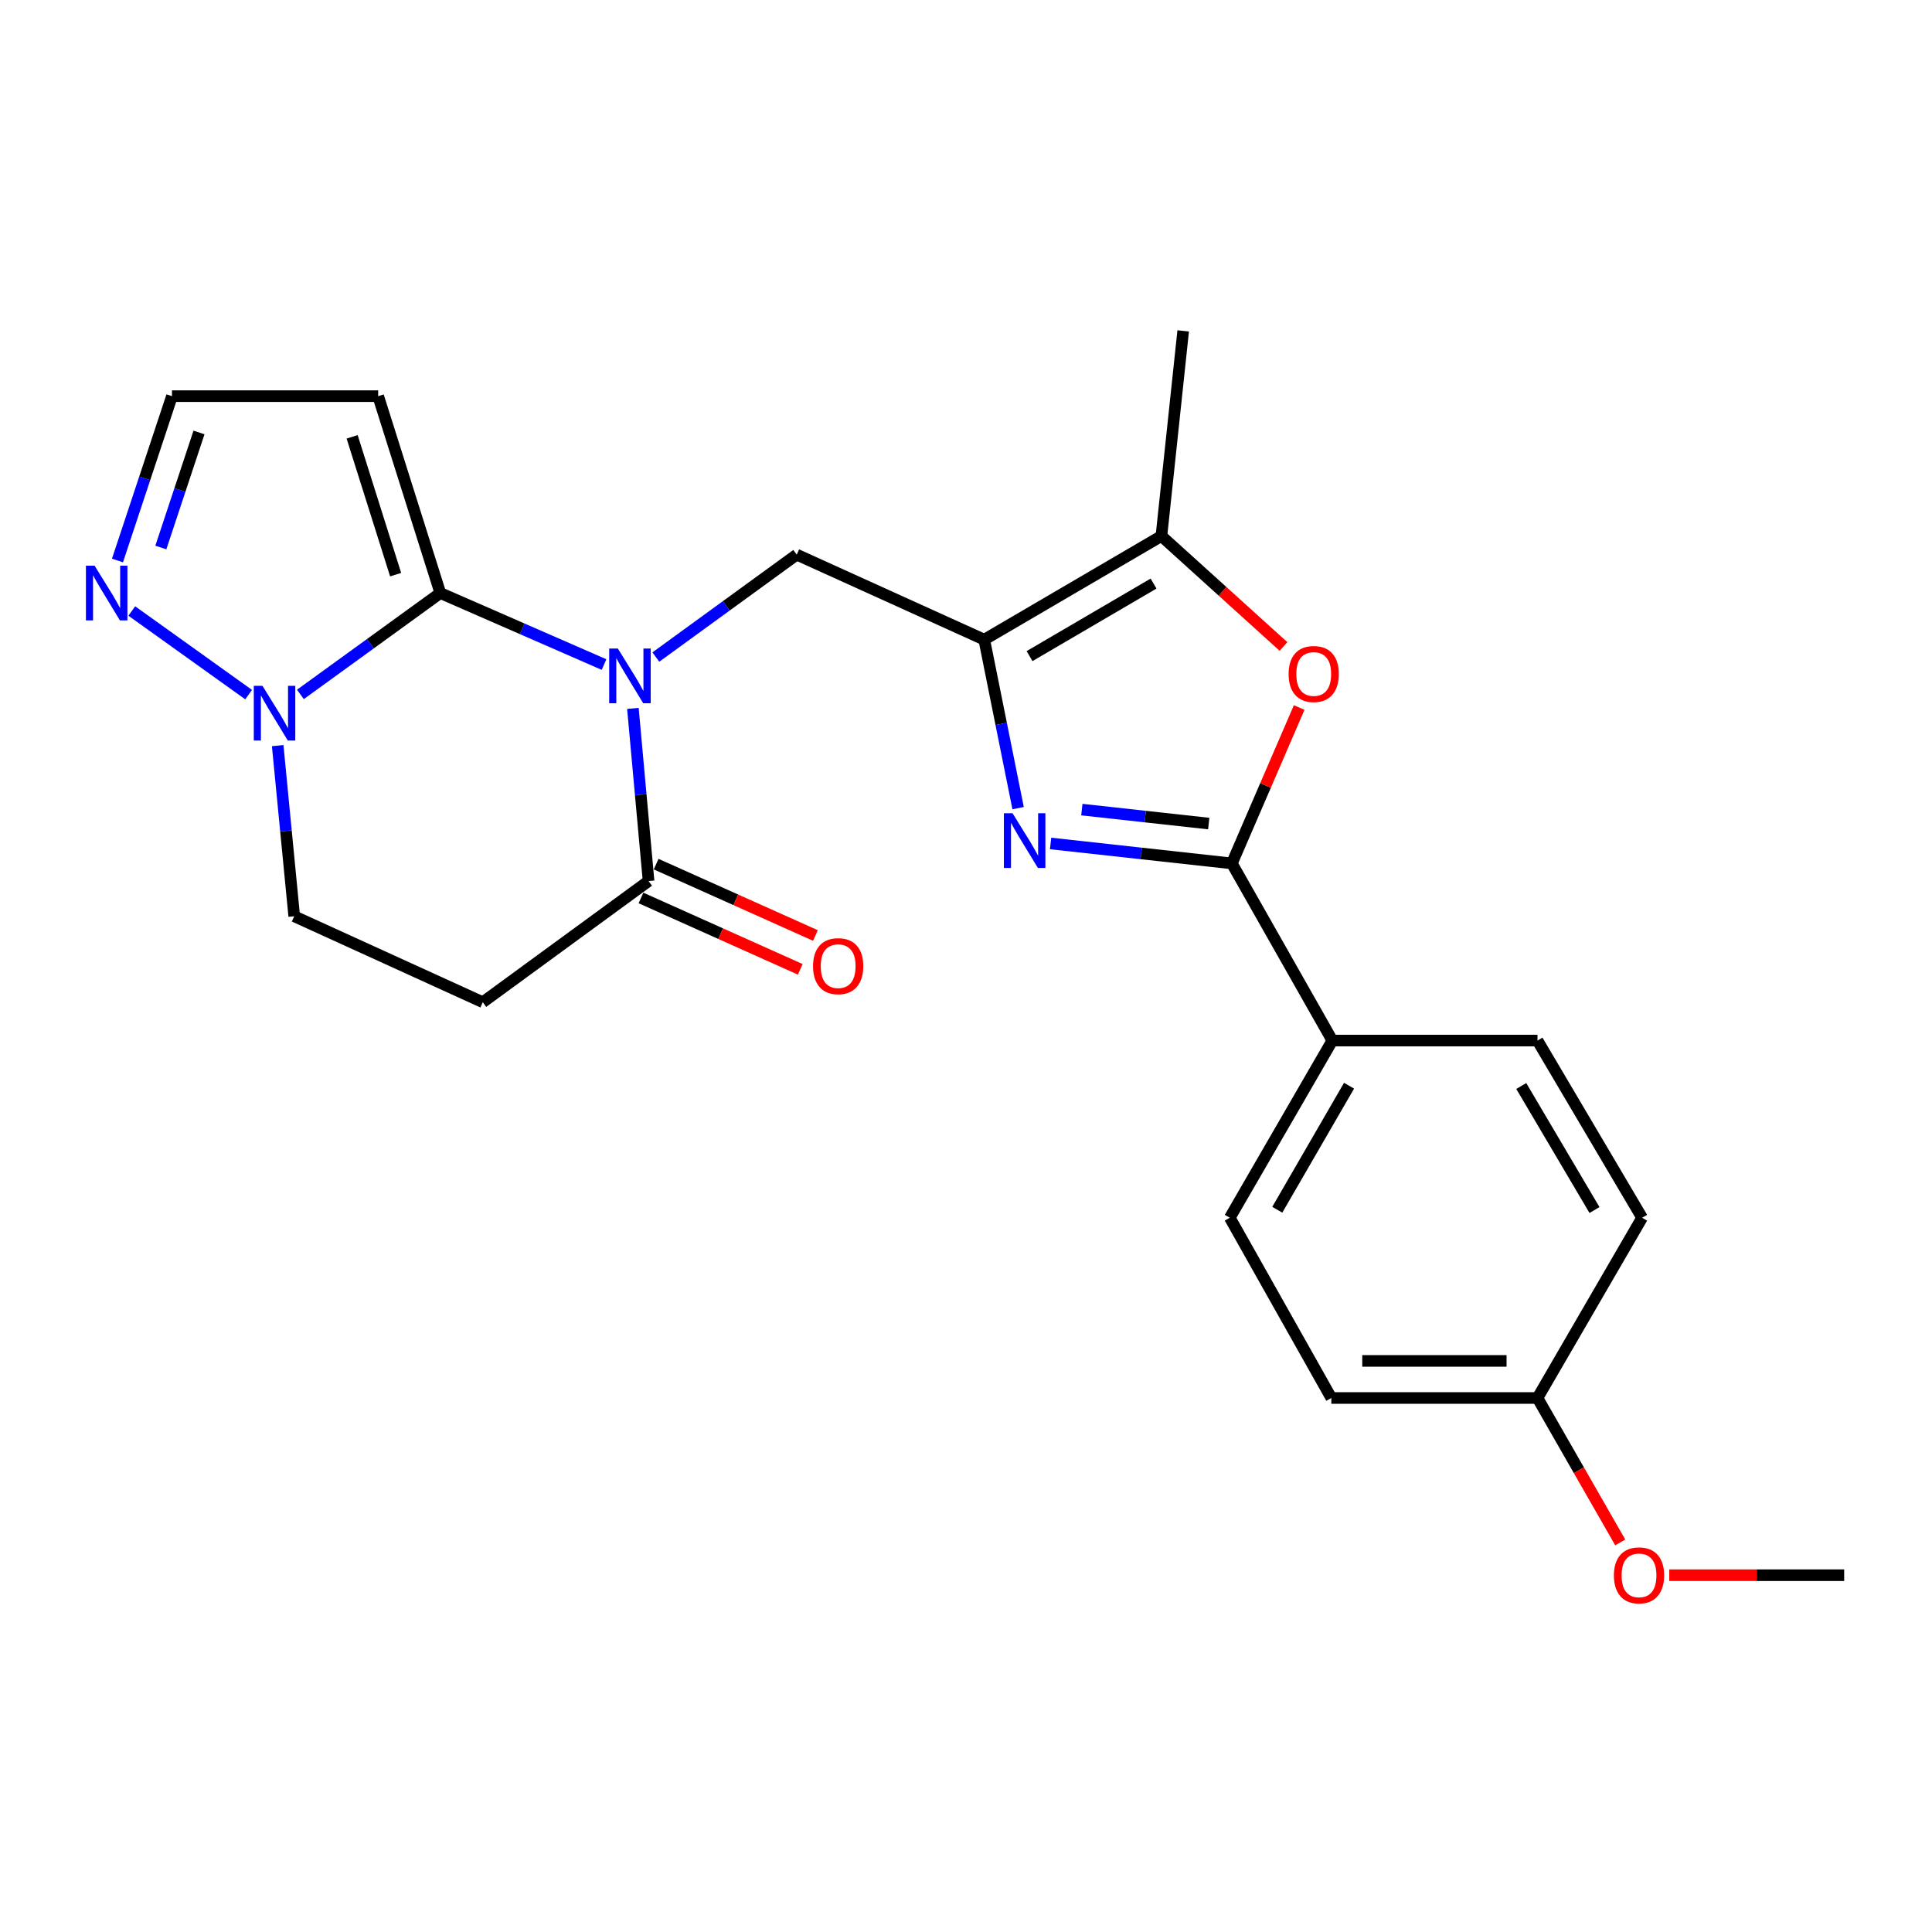 <?xml version='1.0' encoding='iso-8859-1'?>
<svg version='1.1' baseProfile='full'
              xmlns='http://www.w3.org/2000/svg'
                      xmlns:rdkit='http://www.rdkit.org/xml'
                      xmlns:xlink='http://www.w3.org/1999/xlink'
                  xml:space='preserve'
width='1000px' height='1000px' viewBox='0 0 1000 1000'>
<!-- END OF HEADER -->
<rect style='opacity:1.0;fill:#FFFFFF;stroke:none' width='1000' height='1000' x='0' y='0'> </rect>
<path class='bond-0' d='M 312.643,343.974 L 270.275,325.464' style='fill:none;fill-rule:evenodd;stroke:#0000FF;stroke-width:6px;stroke-linecap:butt;stroke-linejoin:miter;stroke-opacity:1' />
<path class='bond-0' d='M 270.275,325.464 L 227.907,306.954' style='fill:none;fill-rule:evenodd;stroke:#000000;stroke-width:6px;stroke-linecap:butt;stroke-linejoin:miter;stroke-opacity:1' />
<path class='bond-5' d='M 339.468,340.088 L 375.924,313.584' style='fill:none;fill-rule:evenodd;stroke:#0000FF;stroke-width:6px;stroke-linecap:butt;stroke-linejoin:miter;stroke-opacity:1' />
<path class='bond-5' d='M 375.924,313.584 L 412.379,287.081' style='fill:none;fill-rule:evenodd;stroke:#000000;stroke-width:6px;stroke-linecap:butt;stroke-linejoin:miter;stroke-opacity:1' />
<path class='bond-7' d='M 327.588,366.662 L 331.643,411.345' style='fill:none;fill-rule:evenodd;stroke:#0000FF;stroke-width:6px;stroke-linecap:butt;stroke-linejoin:miter;stroke-opacity:1' />
<path class='bond-7' d='M 331.643,411.345 L 335.699,456.028' style='fill:none;fill-rule:evenodd;stroke:#000000;stroke-width:6px;stroke-linecap:butt;stroke-linejoin:miter;stroke-opacity:1' />
<path class='bond-4' d='M 227.907,306.954 L 191.699,333.193' style='fill:none;fill-rule:evenodd;stroke:#000000;stroke-width:6px;stroke-linecap:butt;stroke-linejoin:miter;stroke-opacity:1' />
<path class='bond-4' d='M 191.699,333.193 L 155.49,359.432' style='fill:none;fill-rule:evenodd;stroke:#0000FF;stroke-width:6px;stroke-linecap:butt;stroke-linejoin:miter;stroke-opacity:1' />
<path class='bond-9' d='M 227.907,306.954 L 195.74,205.048' style='fill:none;fill-rule:evenodd;stroke:#000000;stroke-width:6px;stroke-linecap:butt;stroke-linejoin:miter;stroke-opacity:1' />
<path class='bond-9' d='M 204.781,297.445 L 182.264,226.111' style='fill:none;fill-rule:evenodd;stroke:#000000;stroke-width:6px;stroke-linecap:butt;stroke-linejoin:miter;stroke-opacity:1' />
<path class='bond-1' d='M 509.445,331.082 L 412.379,287.081' style='fill:none;fill-rule:evenodd;stroke:#000000;stroke-width:6px;stroke-linecap:butt;stroke-linejoin:miter;stroke-opacity:1' />
<path class='bond-2' d='M 509.445,331.082 L 518.209,374.684' style='fill:none;fill-rule:evenodd;stroke:#000000;stroke-width:6px;stroke-linecap:butt;stroke-linejoin:miter;stroke-opacity:1' />
<path class='bond-2' d='M 518.209,374.684 L 526.973,418.287' style='fill:none;fill-rule:evenodd;stroke:#0000FF;stroke-width:6px;stroke-linecap:butt;stroke-linejoin:miter;stroke-opacity:1' />
<path class='bond-8' d='M 509.445,331.082 L 601.147,277.442' style='fill:none;fill-rule:evenodd;stroke:#000000;stroke-width:6px;stroke-linecap:butt;stroke-linejoin:miter;stroke-opacity:1' />
<path class='bond-8' d='M 532.89,339.602 L 597.082,302.054' style='fill:none;fill-rule:evenodd;stroke:#000000;stroke-width:6px;stroke-linecap:butt;stroke-linejoin:miter;stroke-opacity:1' />
<path class='bond-3' d='M 543.79,436.578 L 590.7,441.74' style='fill:none;fill-rule:evenodd;stroke:#0000FF;stroke-width:6px;stroke-linecap:butt;stroke-linejoin:miter;stroke-opacity:1' />
<path class='bond-3' d='M 590.7,441.74 L 637.611,446.902' style='fill:none;fill-rule:evenodd;stroke:#000000;stroke-width:6px;stroke-linecap:butt;stroke-linejoin:miter;stroke-opacity:1' />
<path class='bond-3' d='M 559.962,419.05 L 592.8,422.664' style='fill:none;fill-rule:evenodd;stroke:#0000FF;stroke-width:6px;stroke-linecap:butt;stroke-linejoin:miter;stroke-opacity:1' />
<path class='bond-3' d='M 592.8,422.664 L 625.637,426.277' style='fill:none;fill-rule:evenodd;stroke:#000000;stroke-width:6px;stroke-linecap:butt;stroke-linejoin:miter;stroke-opacity:1' />
<path class='bond-12' d='M 637.611,446.902 L 689.619,538.594' style='fill:none;fill-rule:evenodd;stroke:#000000;stroke-width:6px;stroke-linecap:butt;stroke-linejoin:miter;stroke-opacity:1' />
<path class='bond-26' d='M 637.611,446.902 L 655.032,406.557' style='fill:none;fill-rule:evenodd;stroke:#000000;stroke-width:6px;stroke-linecap:butt;stroke-linejoin:miter;stroke-opacity:1' />
<path class='bond-26' d='M 655.032,406.557 L 672.454,366.213' style='fill:none;fill-rule:evenodd;stroke:#FF0000;stroke-width:6px;stroke-linecap:butt;stroke-linejoin:miter;stroke-opacity:1' />
<path class='bond-10' d='M 128.69,359.536 L 68.216,316.257' style='fill:none;fill-rule:evenodd;stroke:#0000FF;stroke-width:6px;stroke-linecap:butt;stroke-linejoin:miter;stroke-opacity:1' />
<path class='bond-24' d='M 143.73,385.935 L 148.011,430.097' style='fill:none;fill-rule:evenodd;stroke:#0000FF;stroke-width:6px;stroke-linecap:butt;stroke-linejoin:miter;stroke-opacity:1' />
<path class='bond-24' d='M 148.011,430.097 L 152.293,474.26' style='fill:none;fill-rule:evenodd;stroke:#000000;stroke-width:6px;stroke-linecap:butt;stroke-linejoin:miter;stroke-opacity:1' />
<path class='bond-6' d='M 664.323,334.611 L 632.735,306.027' style='fill:none;fill-rule:evenodd;stroke:#FF0000;stroke-width:6px;stroke-linecap:butt;stroke-linejoin:miter;stroke-opacity:1' />
<path class='bond-6' d='M 632.735,306.027 L 601.147,277.442' style='fill:none;fill-rule:evenodd;stroke:#000000;stroke-width:6px;stroke-linecap:butt;stroke-linejoin:miter;stroke-opacity:1' />
<path class='bond-11' d='M 335.699,456.028 L 249.892,518.752' style='fill:none;fill-rule:evenodd;stroke:#000000;stroke-width:6px;stroke-linecap:butt;stroke-linejoin:miter;stroke-opacity:1' />
<path class='bond-15' d='M 331.775,464.785 L 372.997,483.255' style='fill:none;fill-rule:evenodd;stroke:#000000;stroke-width:6px;stroke-linecap:butt;stroke-linejoin:miter;stroke-opacity:1' />
<path class='bond-15' d='M 372.997,483.255 L 414.219,501.725' style='fill:none;fill-rule:evenodd;stroke:#FF0000;stroke-width:6px;stroke-linecap:butt;stroke-linejoin:miter;stroke-opacity:1' />
<path class='bond-15' d='M 339.622,447.272 L 380.844,465.742' style='fill:none;fill-rule:evenodd;stroke:#000000;stroke-width:6px;stroke-linecap:butt;stroke-linejoin:miter;stroke-opacity:1' />
<path class='bond-15' d='M 380.844,465.742 L 422.066,484.212' style='fill:none;fill-rule:evenodd;stroke:#FF0000;stroke-width:6px;stroke-linecap:butt;stroke-linejoin:miter;stroke-opacity:1' />
<path class='bond-21' d='M 601.147,277.442 L 612.417,171.261' style='fill:none;fill-rule:evenodd;stroke:#000000;stroke-width:6px;stroke-linecap:butt;stroke-linejoin:miter;stroke-opacity:1' />
<path class='bond-13' d='M 195.74,205.048 L 89.015,205.048' style='fill:none;fill-rule:evenodd;stroke:#000000;stroke-width:6px;stroke-linecap:butt;stroke-linejoin:miter;stroke-opacity:1' />
<path class='bond-25' d='M 60.804,290.11 L 74.909,247.579' style='fill:none;fill-rule:evenodd;stroke:#0000FF;stroke-width:6px;stroke-linecap:butt;stroke-linejoin:miter;stroke-opacity:1' />
<path class='bond-25' d='M 74.909,247.579 L 89.015,205.048' style='fill:none;fill-rule:evenodd;stroke:#000000;stroke-width:6px;stroke-linecap:butt;stroke-linejoin:miter;stroke-opacity:1' />
<path class='bond-25' d='M 83.251,283.392 L 93.125,253.621' style='fill:none;fill-rule:evenodd;stroke:#0000FF;stroke-width:6px;stroke-linecap:butt;stroke-linejoin:miter;stroke-opacity:1' />
<path class='bond-25' d='M 93.125,253.621 L 102.999,223.849' style='fill:none;fill-rule:evenodd;stroke:#000000;stroke-width:6px;stroke-linecap:butt;stroke-linejoin:miter;stroke-opacity:1' />
<path class='bond-14' d='M 249.892,518.752 L 152.293,474.26' style='fill:none;fill-rule:evenodd;stroke:#000000;stroke-width:6px;stroke-linecap:butt;stroke-linejoin:miter;stroke-opacity:1' />
<path class='bond-16' d='M 689.619,538.594 L 636.545,630.307' style='fill:none;fill-rule:evenodd;stroke:#000000;stroke-width:6px;stroke-linecap:butt;stroke-linejoin:miter;stroke-opacity:1' />
<path class='bond-16' d='M 698.269,561.963 L 661.116,626.163' style='fill:none;fill-rule:evenodd;stroke:#000000;stroke-width:6px;stroke-linecap:butt;stroke-linejoin:miter;stroke-opacity:1' />
<path class='bond-17' d='M 689.619,538.594 L 795.801,538.594' style='fill:none;fill-rule:evenodd;stroke:#000000;stroke-width:6px;stroke-linecap:butt;stroke-linejoin:miter;stroke-opacity:1' />
<path class='bond-20' d='M 636.545,630.307 L 689.097,723.599' style='fill:none;fill-rule:evenodd;stroke:#000000;stroke-width:6px;stroke-linecap:butt;stroke-linejoin:miter;stroke-opacity:1' />
<path class='bond-19' d='M 795.801,538.594 L 849.953,630.307' style='fill:none;fill-rule:evenodd;stroke:#000000;stroke-width:6px;stroke-linecap:butt;stroke-linejoin:miter;stroke-opacity:1' />
<path class='bond-19' d='M 787.398,562.108 L 825.304,626.308' style='fill:none;fill-rule:evenodd;stroke:#000000;stroke-width:6px;stroke-linecap:butt;stroke-linejoin:miter;stroke-opacity:1' />
<path class='bond-18' d='M 795.801,723.599 L 849.953,630.307' style='fill:none;fill-rule:evenodd;stroke:#000000;stroke-width:6px;stroke-linecap:butt;stroke-linejoin:miter;stroke-opacity:1' />
<path class='bond-22' d='M 795.801,723.599 L 817.218,760.979' style='fill:none;fill-rule:evenodd;stroke:#000000;stroke-width:6px;stroke-linecap:butt;stroke-linejoin:miter;stroke-opacity:1' />
<path class='bond-22' d='M 817.218,760.979 L 838.635,798.36' style='fill:none;fill-rule:evenodd;stroke:#FF0000;stroke-width:6px;stroke-linecap:butt;stroke-linejoin:miter;stroke-opacity:1' />
<path class='bond-27' d='M 795.801,723.599 L 689.097,723.599' style='fill:none;fill-rule:evenodd;stroke:#000000;stroke-width:6px;stroke-linecap:butt;stroke-linejoin:miter;stroke-opacity:1' />
<path class='bond-27' d='M 779.795,704.407 L 705.103,704.407' style='fill:none;fill-rule:evenodd;stroke:#000000;stroke-width:6px;stroke-linecap:butt;stroke-linejoin:miter;stroke-opacity:1' />
<path class='bond-23' d='M 864.008,815.323 L 909.277,815.323' style='fill:none;fill-rule:evenodd;stroke:#FF0000;stroke-width:6px;stroke-linecap:butt;stroke-linejoin:miter;stroke-opacity:1' />
<path class='bond-23' d='M 909.277,815.323 L 954.545,815.323' style='fill:none;fill-rule:evenodd;stroke:#000000;stroke-width:6px;stroke-linecap:butt;stroke-linejoin:miter;stroke-opacity:1' />
<path  class='atom-0' d='M 319.8 335.676
L 329.08 350.676
Q 330 352.156, 331.48 354.836
Q 332.96 357.516, 333.04 357.676
L 333.04 335.676
L 336.8 335.676
L 336.8 363.996
L 332.92 363.996
L 322.96 347.596
Q 321.8 345.676, 320.56 343.476
Q 319.36 341.276, 319 340.596
L 319 363.996
L 315.32 363.996
L 315.32 335.676
L 319.8 335.676
' fill='#0000FF'/>
<path  class='atom-3' d='M 524.092 420.939
L 533.372 435.939
Q 534.292 437.419, 535.772 440.099
Q 537.252 442.779, 537.332 442.939
L 537.332 420.939
L 541.092 420.939
L 541.092 449.259
L 537.212 449.259
L 527.252 432.859
Q 526.092 430.939, 524.852 428.739
Q 523.652 426.539, 523.292 425.859
L 523.292 449.259
L 519.612 449.259
L 519.612 420.939
L 524.092 420.939
' fill='#0000FF'/>
<path  class='atom-5' d='M 135.841 354.974
L 145.121 369.974
Q 146.041 371.454, 147.521 374.134
Q 149.001 376.814, 149.081 376.974
L 149.081 354.974
L 152.841 354.974
L 152.841 383.294
L 148.961 383.294
L 139.001 366.894
Q 137.841 364.974, 136.601 362.774
Q 135.401 360.574, 135.041 359.894
L 135.041 383.294
L 131.361 383.294
L 131.361 354.974
L 135.841 354.974
' fill='#0000FF'/>
<path  class='atom-7' d='M 666.981 348.861
Q 666.981 342.061, 670.341 338.261
Q 673.701 334.461, 679.981 334.461
Q 686.261 334.461, 689.621 338.261
Q 692.981 342.061, 692.981 348.861
Q 692.981 355.741, 689.581 359.661
Q 686.181 363.541, 679.981 363.541
Q 673.741 363.541, 670.341 359.661
Q 666.981 355.781, 666.981 348.861
M 679.981 360.341
Q 684.301 360.341, 686.621 357.461
Q 688.981 354.541, 688.981 348.861
Q 688.981 343.301, 686.621 340.501
Q 684.301 337.661, 679.981 337.661
Q 675.661 337.661, 673.301 340.461
Q 670.981 343.261, 670.981 348.861
Q 670.981 354.581, 673.301 357.461
Q 675.661 360.341, 679.981 360.341
' fill='#FF0000'/>
<path  class='atom-11' d='M 48.957 292.794
L 58.237 307.794
Q 59.157 309.274, 60.637 311.954
Q 62.117 314.634, 62.197 314.794
L 62.197 292.794
L 65.957 292.794
L 65.957 321.114
L 62.077 321.114
L 52.117 304.714
Q 50.957 302.794, 49.717 300.594
Q 48.517 298.394, 48.157 297.714
L 48.157 321.114
L 44.477 321.114
L 44.477 292.794
L 48.957 292.794
' fill='#0000FF'/>
<path  class='atom-16' d='M 420.831 500.078
Q 420.831 493.278, 424.191 489.478
Q 427.551 485.678, 433.831 485.678
Q 440.111 485.678, 443.471 489.478
Q 446.831 493.278, 446.831 500.078
Q 446.831 506.958, 443.431 510.878
Q 440.031 514.758, 433.831 514.758
Q 427.591 514.758, 424.191 510.878
Q 420.831 506.998, 420.831 500.078
M 433.831 511.558
Q 438.151 511.558, 440.471 508.678
Q 442.831 505.758, 442.831 500.078
Q 442.831 494.518, 440.471 491.718
Q 438.151 488.878, 433.831 488.878
Q 429.511 488.878, 427.151 491.678
Q 424.831 494.478, 424.831 500.078
Q 424.831 505.798, 427.151 508.678
Q 429.511 511.558, 433.831 511.558
' fill='#FF0000'/>
<path  class='atom-23' d='M 835.353 815.403
Q 835.353 808.603, 838.713 804.803
Q 842.073 801.003, 848.353 801.003
Q 854.633 801.003, 857.993 804.803
Q 861.353 808.603, 861.353 815.403
Q 861.353 822.283, 857.953 826.203
Q 854.553 830.083, 848.353 830.083
Q 842.113 830.083, 838.713 826.203
Q 835.353 822.323, 835.353 815.403
M 848.353 826.883
Q 852.673 826.883, 854.993 824.003
Q 857.353 821.083, 857.353 815.403
Q 857.353 809.843, 854.993 807.043
Q 852.673 804.203, 848.353 804.203
Q 844.033 804.203, 841.673 807.003
Q 839.353 809.803, 839.353 815.403
Q 839.353 821.123, 841.673 824.003
Q 844.033 826.883, 848.353 826.883
' fill='#FF0000'/>
</svg>

